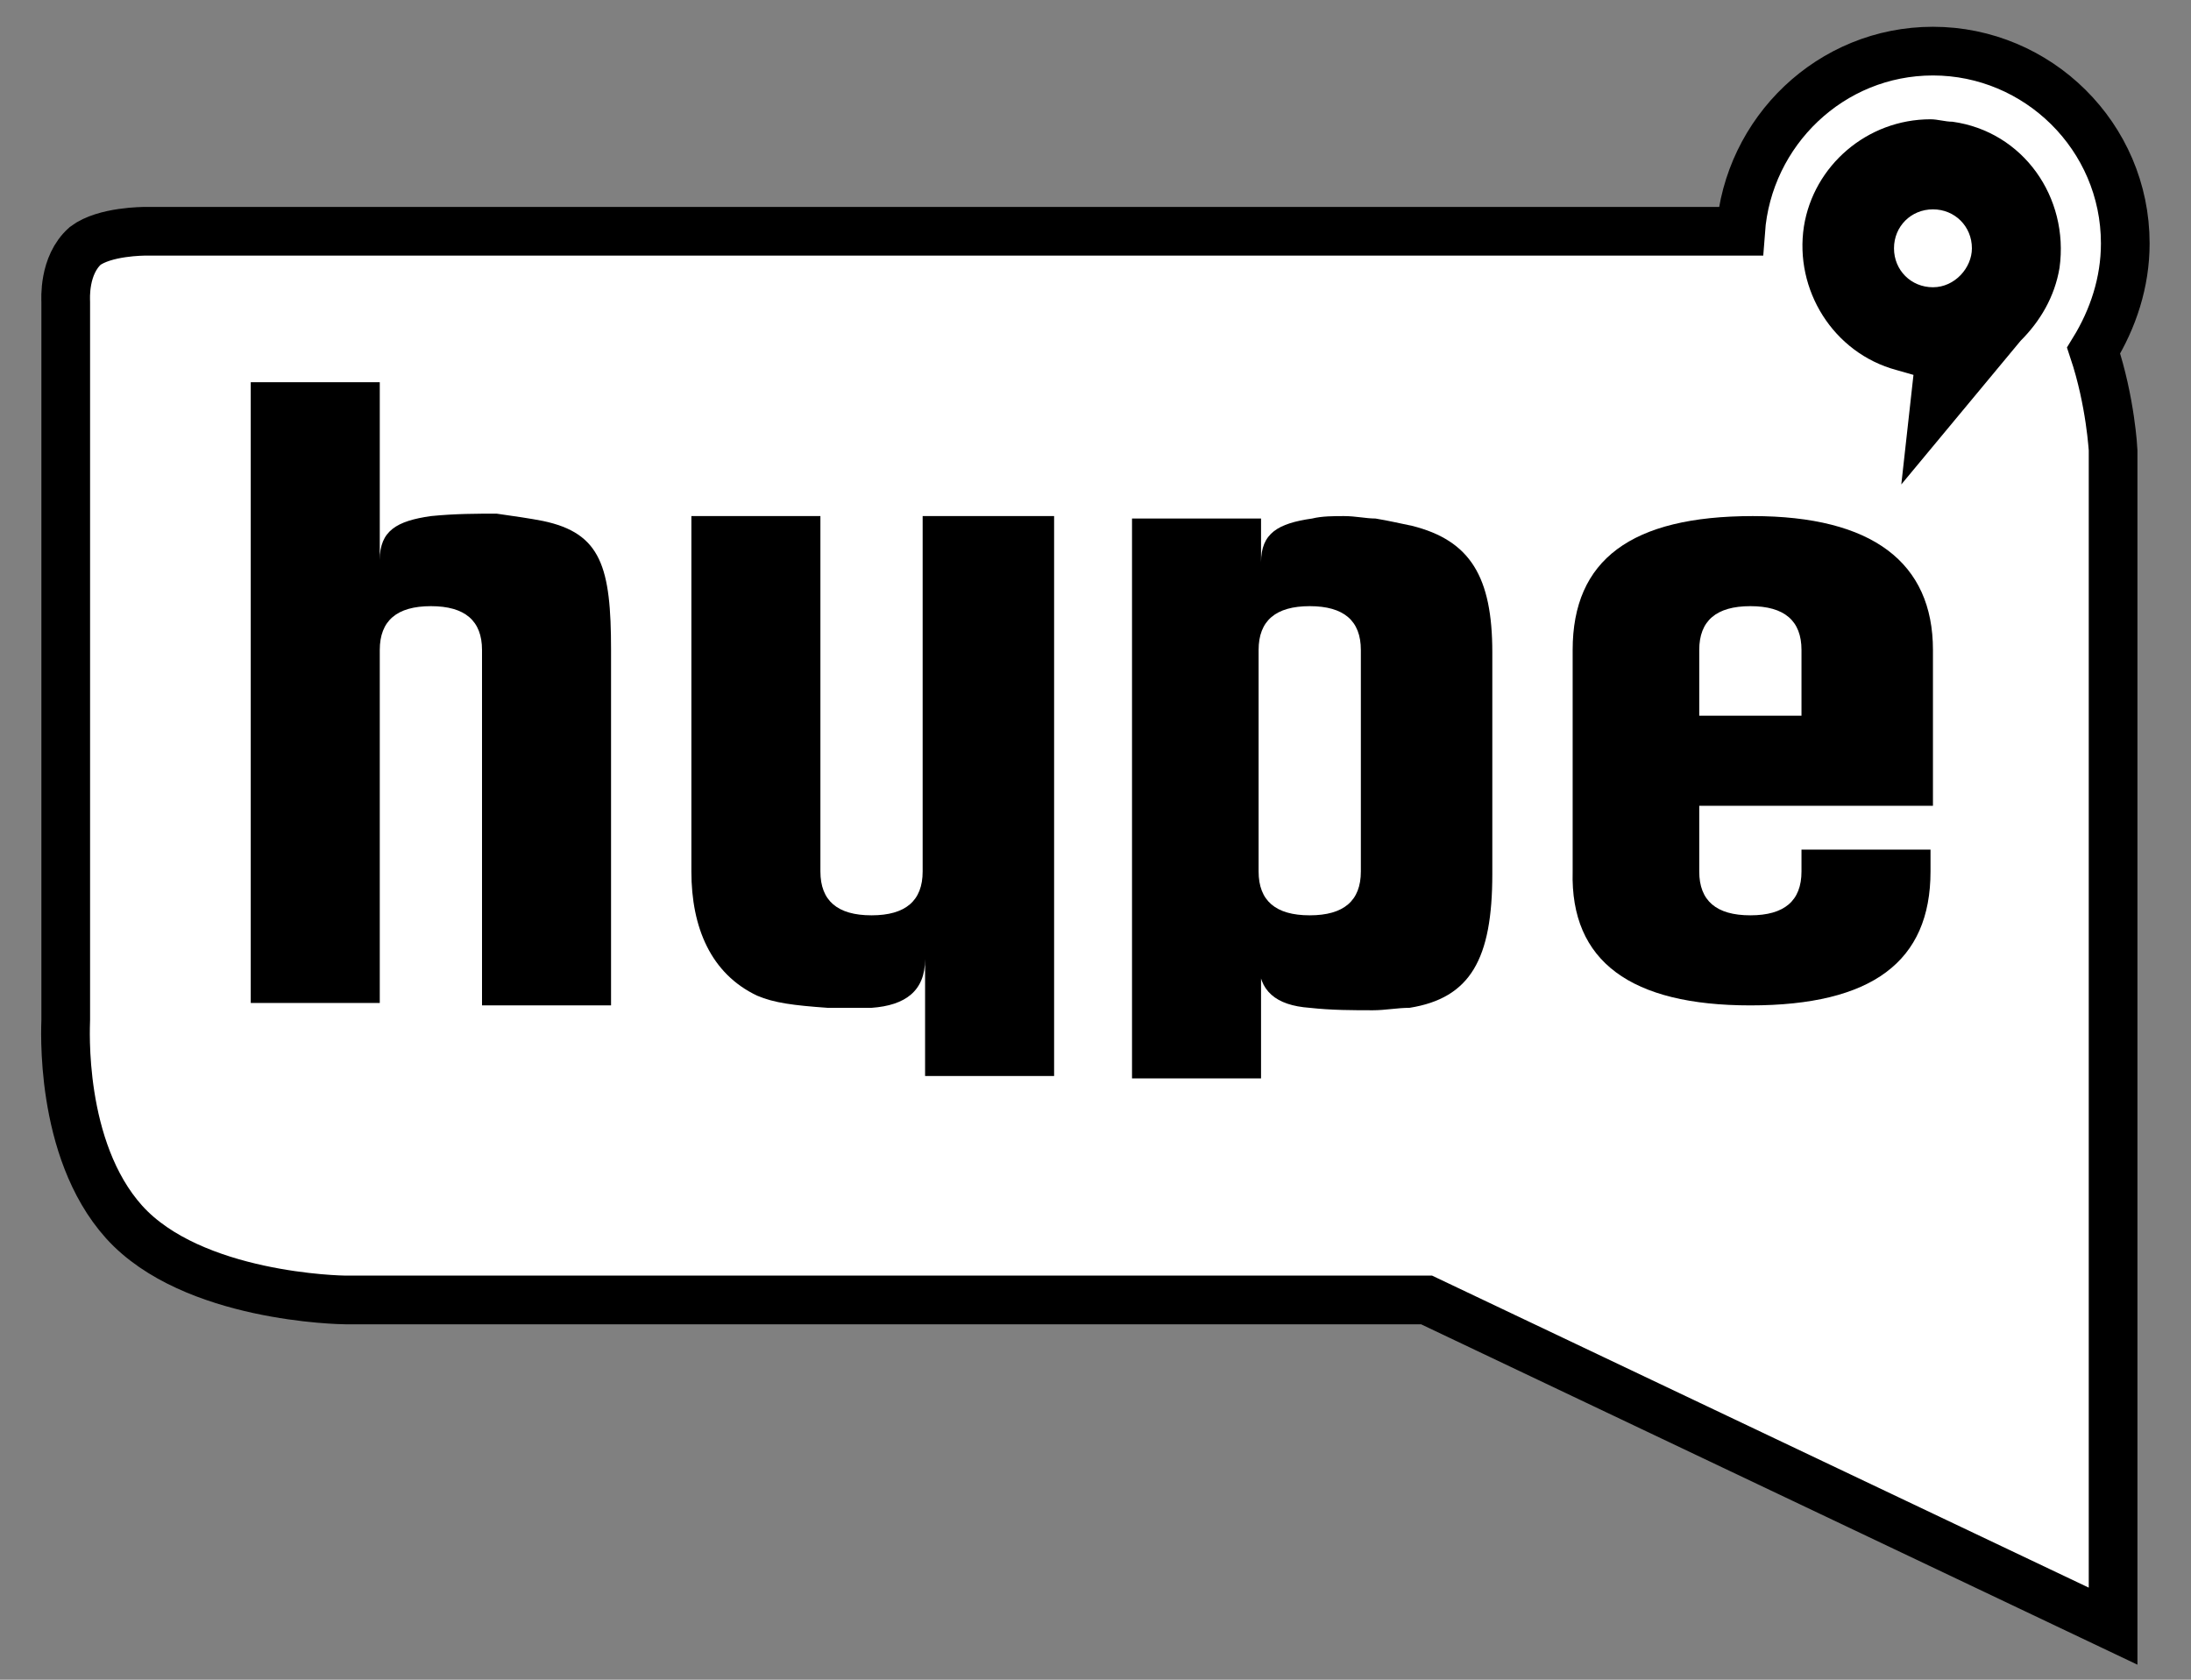 <?xml version="1.0" encoding="UTF-8"?> <svg xmlns="http://www.w3.org/2000/svg" xmlns:xlink="http://www.w3.org/1999/xlink" version="1.1" id="Layer_1" x="0px" y="0px" viewBox="0 0 90 69" style="enable-background:new 0 0 90 69;" xml:space="preserve"><rect x="0" y="0" width="90" height="69" fill="#808080" stroke="none"/> <style type="text/css"> .st0{fill:#ffffff;} .st1{fill:none;stroke:#000000;stroke-width:4;stroke-miterlimit:10;} .st2{fill:#000000;} .st3{fill:none;stroke:#000000;stroke-width:2;stroke-miterlimit:10;} </style> <path class="st0" d="M388.6,470.8c1.9-2.9,3-6.4,3-10.1c0-10.1-8.2-18.4-18.4-18.4c-9.7,0-17.7,7.6-18.3,17.2H203.3 c-0.2,0-4,0-5.7,1.4c-2.2,1.8-1.9,5.1-1.9,5.2l0,68.4c0,0.5-0.6,12.2,5.6,19.3c6.4,7.3,20.6,7.4,21.2,7.4h102.9l65.2,31.1l0-111.9 C390.6,480.2,390.4,475.6,388.6,470.8" fill="#000000"></path> <path class="st1" d="M388.6,470.8c1.9-2.9,3-6.4,3-10.1c0-10.1-8.2-18.4-18.4-18.4c-9.7,0-17.7,7.6-18.3,17.2H203.3 c-0.2,0-4,0-5.7,1.4c-2.2,1.8-1.9,5.1-1.9,5.2l0,68.4c0,0.5-0.6,12.2,5.6,19.3c6.4,7.3,20.6,7.4,21.2,7.4h102.9l65.2,31.1l0-111.9 C390.6,480.2,390.4,475.6,388.6,470.8z" fill="#000000"></path> <path class="st2" d="M225.6,499.3c0-2.8,1.6-4.2,4.9-4.2c3.3,0,4.9,1.4,4.9,4.2v33.8h12.3v-33.8c0-7.8-1-11.1-6.4-12.3 c-1.2-0.3-2.8-0.5-4.5-0.6c-1.8-0.1-3.9-0.1-6.3,0.2c-3.3,0.4-4.9,1.4-4.9,4.2v-16.9h-12.3v59.2h12.3V499.3z" fill="#000000"></path> <path class="st2" d="M289.6,486.6h-12.3v33.8c0,2.8-1.6,4.2-4.9,4.2c-3.3,0-4.9-1.4-4.9-4.2v-33.8h-12.3v33.8 c0,5.3,1.8,9.7,6.3,11.7c1.6,0.7,3.4,1,6.6,1.2c1.2,0.1,2.4,0.1,4.1,0c3.3-0.1,5.2-1.7,5.2-4.5v8.5l0,2.7l12.3-0.1V486.6z" fill="#000000"></path> <path class="st2" d="M309.3,528.8c0,2.8,1.7,4.1,4.9,4.4c2.1,0.2,4.3,0.3,6,0.2c1.3-0.1,2.3-0.1,3.4-0.3c5.7-0.9,7.8-4.5,7.8-12.8 v-21.1c0-7.3-2.1-10.7-7.7-12c-1.1-0.3-2-0.5-3.4-0.6c-0.9-0.1-2-0.2-3-0.2c-0.9,0-2.1,0.1-3.1,0.2c-3.3,0.4-4.9,1.4-4.9,4.2v-4.2 H297v53.3h12.3V528.8z M309.3,499.3c0-2.8,1.6-4.2,4.9-4.2c3.3,0,4.9,1.4,4.9,4.2v21.1c0,2.8-1.6,4.2-4.9,4.2 c-3.3,0-4.9-1.4-4.9-4.2V499.3z" fill="#000000"></path> <path class="st2" d="M356.1,533.1c11.5,0,17.2-4.2,17.2-12.7v-2.1H361v2.1c0,2.8-1.6,4.2-4.9,4.2c-3.3,0-4.9-1.4-4.9-4.2V514h22.1 v-14.8c0-8.4-5.7-12.7-17.2-12.7c-11.5,0-17.2,4.2-17.2,12.7v21.1C338.8,528.8,344.6,533.1,356.1,533.1 M351.1,499.3 c0-2.8,1.6-4.2,4.9-4.2c3.3,0,4.9,1.4,4.9,4.2v6.3h-9.8V499.3z" fill="#000000"></path> <path class="st2" d="M375.4,447.5c-0.7-0.1-1.4-0.2-2.1-0.2c-6.5,0-12,4.7-13.1,11.1c-1.1,6.5,3.1,13,9.5,14.8l1.7,0.5l-1.4,11.2 l12.4-14.8c2.1-2,3.5-4.6,4-7.5C387.5,455.5,382.6,448.7,375.4,447.5 M373.3,464.7c-2.2,0-4.1-1.8-4.1-4.1c0-2.2,1.8-4.1,4.1-4.1 c2.3,0,4.1,1.8,4.1,4.1C377.4,462.8,375.5,464.7,373.3,464.7" fill="#000000"></path> <path class="st0" d="M86,14.4c0.8-1.3,1.3-2.8,1.3-4.4c0-4.4-3.6-7.9-7.9-7.9c-4.2,0-7.6,3.3-7.9,7.4H6c-0.1,0-1.7,0-2.5,0.6 c-0.9,0.8-0.8,2.2-0.8,2.3l0,29.5c0,0.2-0.3,5.3,2.4,8.3c2.8,3.1,8.9,3.2,9.1,3.2h44.4l28.2,13.4l0-48.3 C86.8,18.5,86.7,16.5,86,14.4" fill="#000000"></path> <path class="st3" d="M86,14.4c0.8-1.3,1.3-2.8,1.3-4.4c0-4.4-3.6-7.9-7.9-7.9c-4.2,0-7.6,3.3-7.9,7.4H6c-0.1,0-1.7,0-2.5,0.6 c-0.9,0.8-0.8,2.2-0.8,2.3l0,29.5c0,0.2-0.3,5.3,2.4,8.3c2.8,3.1,8.9,3.2,9.1,3.2h44.4l28.2,13.4l0-48.3 C86.8,18.5,86.7,16.5,86,14.4z" fill="#000000"></path> <path class="st2" d="M15.6,26.7c0-1.2,0.7-1.8,2.1-1.8c1.4,0,2.1,0.6,2.1,1.8v14.6h5.3V26.7c0-3.4-0.4-4.8-2.8-5.3 c-0.5-0.1-1.2-0.2-1.9-0.3c-0.8,0-1.7,0-2.7,0.1c-1.4,0.2-2.1,0.6-2.1,1.8v-7.3h-5.3v25.5h5.3V26.7z" fill="#000000"></path> <path class="st2" d="M43.2,21.2h-5.3v14.6c0,1.2-0.7,1.8-2.1,1.8c-1.4,0-2.1-0.6-2.1-1.8V21.2h-5.3v14.6c0,2.3,0.8,4.2,2.7,5.1 c0.7,0.3,1.5,0.4,2.9,0.5c0.5,0,1,0,1.8,0c1.4-0.1,2.2-0.7,2.2-2v3.6l0,1.2l5.3,0V21.2z" fill="#000000"></path> <path class="st2" d="M51.7,39.5c0,1.2,0.7,1.8,2.1,1.9c0.9,0.1,1.8,0.1,2.6,0.1c0.5,0,1-0.1,1.5-0.1c2.5-0.4,3.4-2,3.4-5.5v-9.1 c0-3.1-0.9-4.6-3.3-5.2c-0.5-0.1-0.9-0.2-1.5-0.3c-0.4,0-0.8-0.1-1.3-0.1c-0.4,0-0.9,0-1.3,0.1c-1.4,0.2-2.1,0.6-2.1,1.8v-1.8h-5.3 v23h5.3V39.5z M51.7,26.7c0-1.2,0.7-1.8,2.1-1.8c1.4,0,2.1,0.6,2.1,1.8v9.1c0,1.2-0.7,1.8-2.1,1.8c-1.4,0-2.1-0.6-2.1-1.8V26.7z" fill="#000000"></path> <path class="st2" d="M71.9,41.3c5,0,7.4-1.8,7.4-5.5v-0.9h-5.3v0.9c0,1.2-0.7,1.8-2.1,1.8c-1.4,0-2.1-0.6-2.1-1.8v-2.7h9.6v-6.4 c0-3.6-2.5-5.5-7.4-5.5c-5,0-7.4,1.8-7.4,5.5v9.1C64.5,39.5,67,41.3,71.9,41.3 M69.8,26.7c0-1.2,0.7-1.8,2.1-1.8 c1.4,0,2.1,0.6,2.1,1.8v2.7h-4.2V26.7z" fill="#000000"></path> <path class="st2" d="M80.2,5c-0.3,0-0.6-0.1-0.9-0.1c-2.6,0-4.8,1.9-5.2,4.4c-0.4,2.6,1.2,5.2,3.8,5.9l0.7,0.2l-0.5,4.5l4.9-5.9 c0.8-0.8,1.4-1.8,1.6-3C85,8.1,83.1,5.4,80.2,5 M79.4,11.8c-0.9,0-1.6-0.7-1.6-1.6c0-0.9,0.7-1.6,1.6-1.6c0.9,0,1.6,0.7,1.6,1.6 C81,11,80.3,11.8,79.4,11.8" fill="#000000"></path> </svg> 